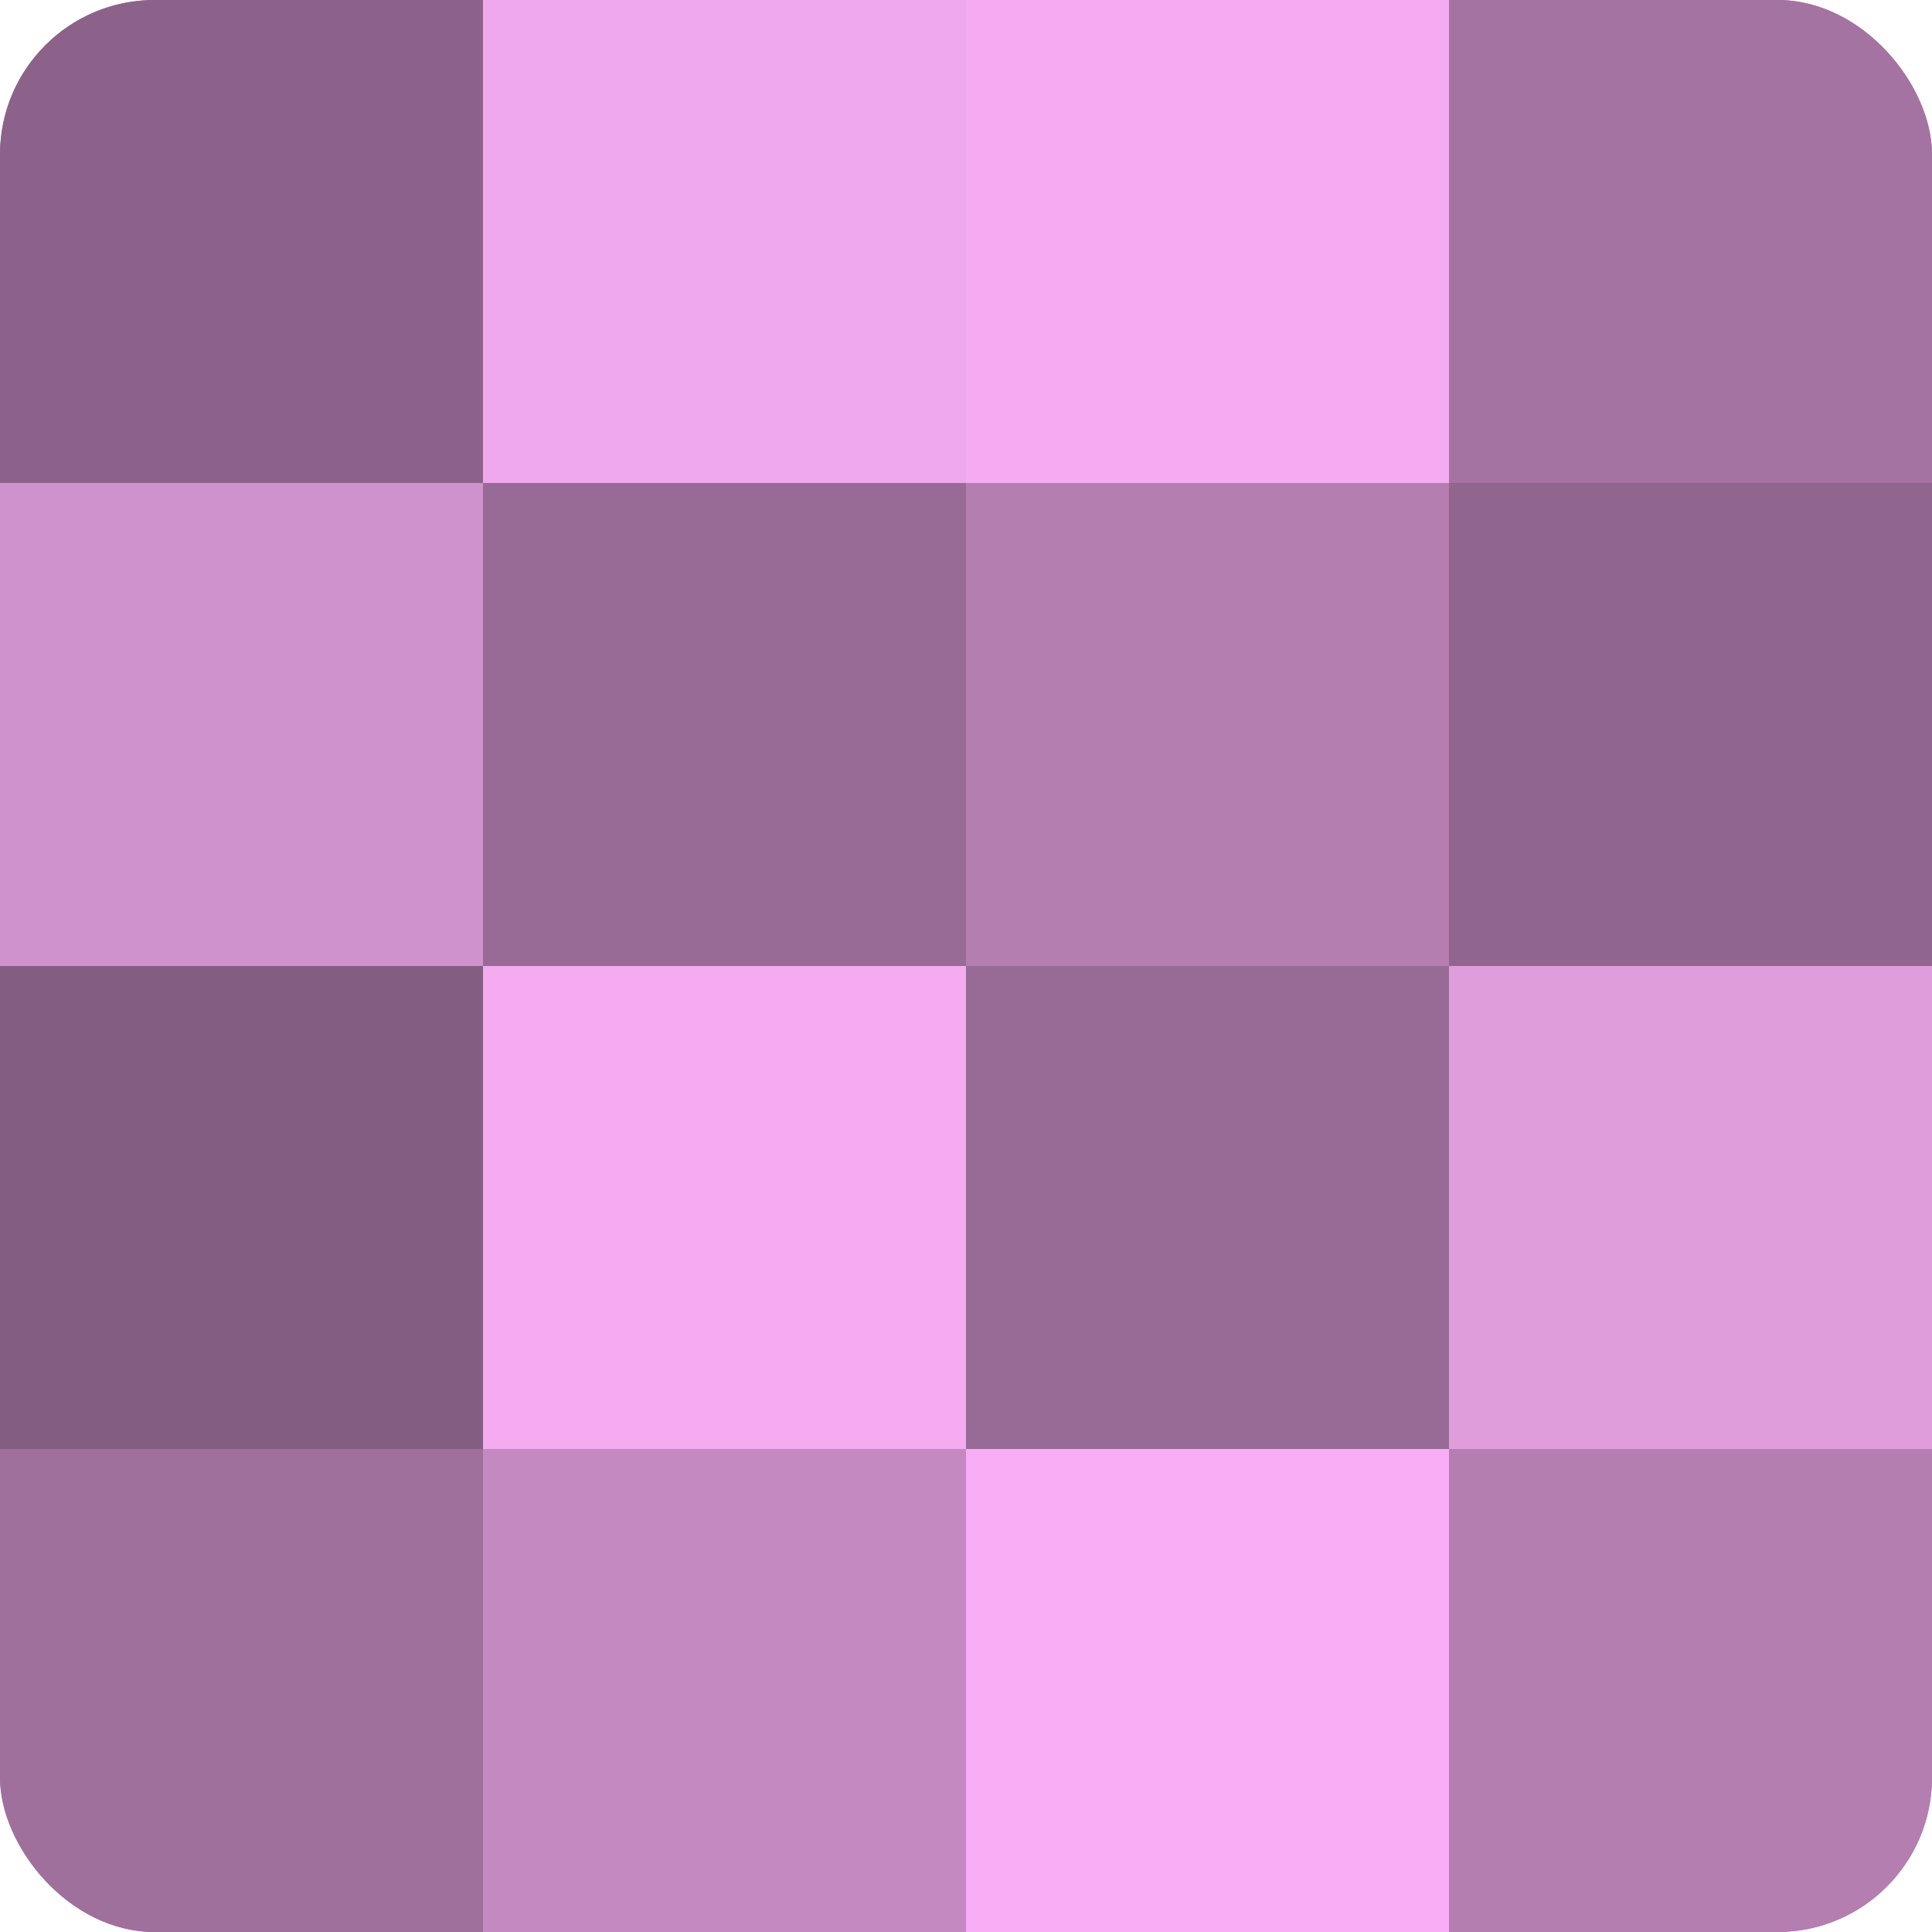 <?xml version="1.0" encoding="UTF-8"?>
<svg xmlns="http://www.w3.org/2000/svg" width="60" height="60" viewBox="0 0 100 100" preserveAspectRatio="xMidYMid meet"><defs><clipPath id="c" width="100" height="100"><rect width="100" height="100" rx="8" ry="8"/></clipPath></defs><g clip-path="url(#c)"><rect width="100" height="100" fill="#a0709d"/><rect width="25" height="25" fill="#8c628a"/><rect y="25" width="25" height="25" fill="#d092cd"/><rect y="50" width="25" height="25" fill="#845d82"/><rect y="75" width="25" height="25" fill="#a0709d"/><rect x="25" width="25" height="25" fill="#f0a8ec"/><rect x="25" y="25" width="25" height="25" fill="#986a96"/><rect x="25" y="50" width="25" height="25" fill="#f4abf0"/><rect x="25" y="75" width="25" height="25" fill="#c489c1"/><rect x="50" width="25" height="25" fill="#f4abf0"/><rect x="50" y="25" width="25" height="25" fill="#b47eb1"/><rect x="50" y="50" width="25" height="25" fill="#986a96"/><rect x="50" y="75" width="25" height="25" fill="#f8adf4"/><rect x="75" width="25" height="25" fill="#a473a1"/><rect x="75" y="25" width="25" height="25" fill="#90658e"/><rect x="75" y="50" width="25" height="25" fill="#e09ddc"/><rect x="75" y="75" width="25" height="25" fill="#b47eb1"/></g></svg>
